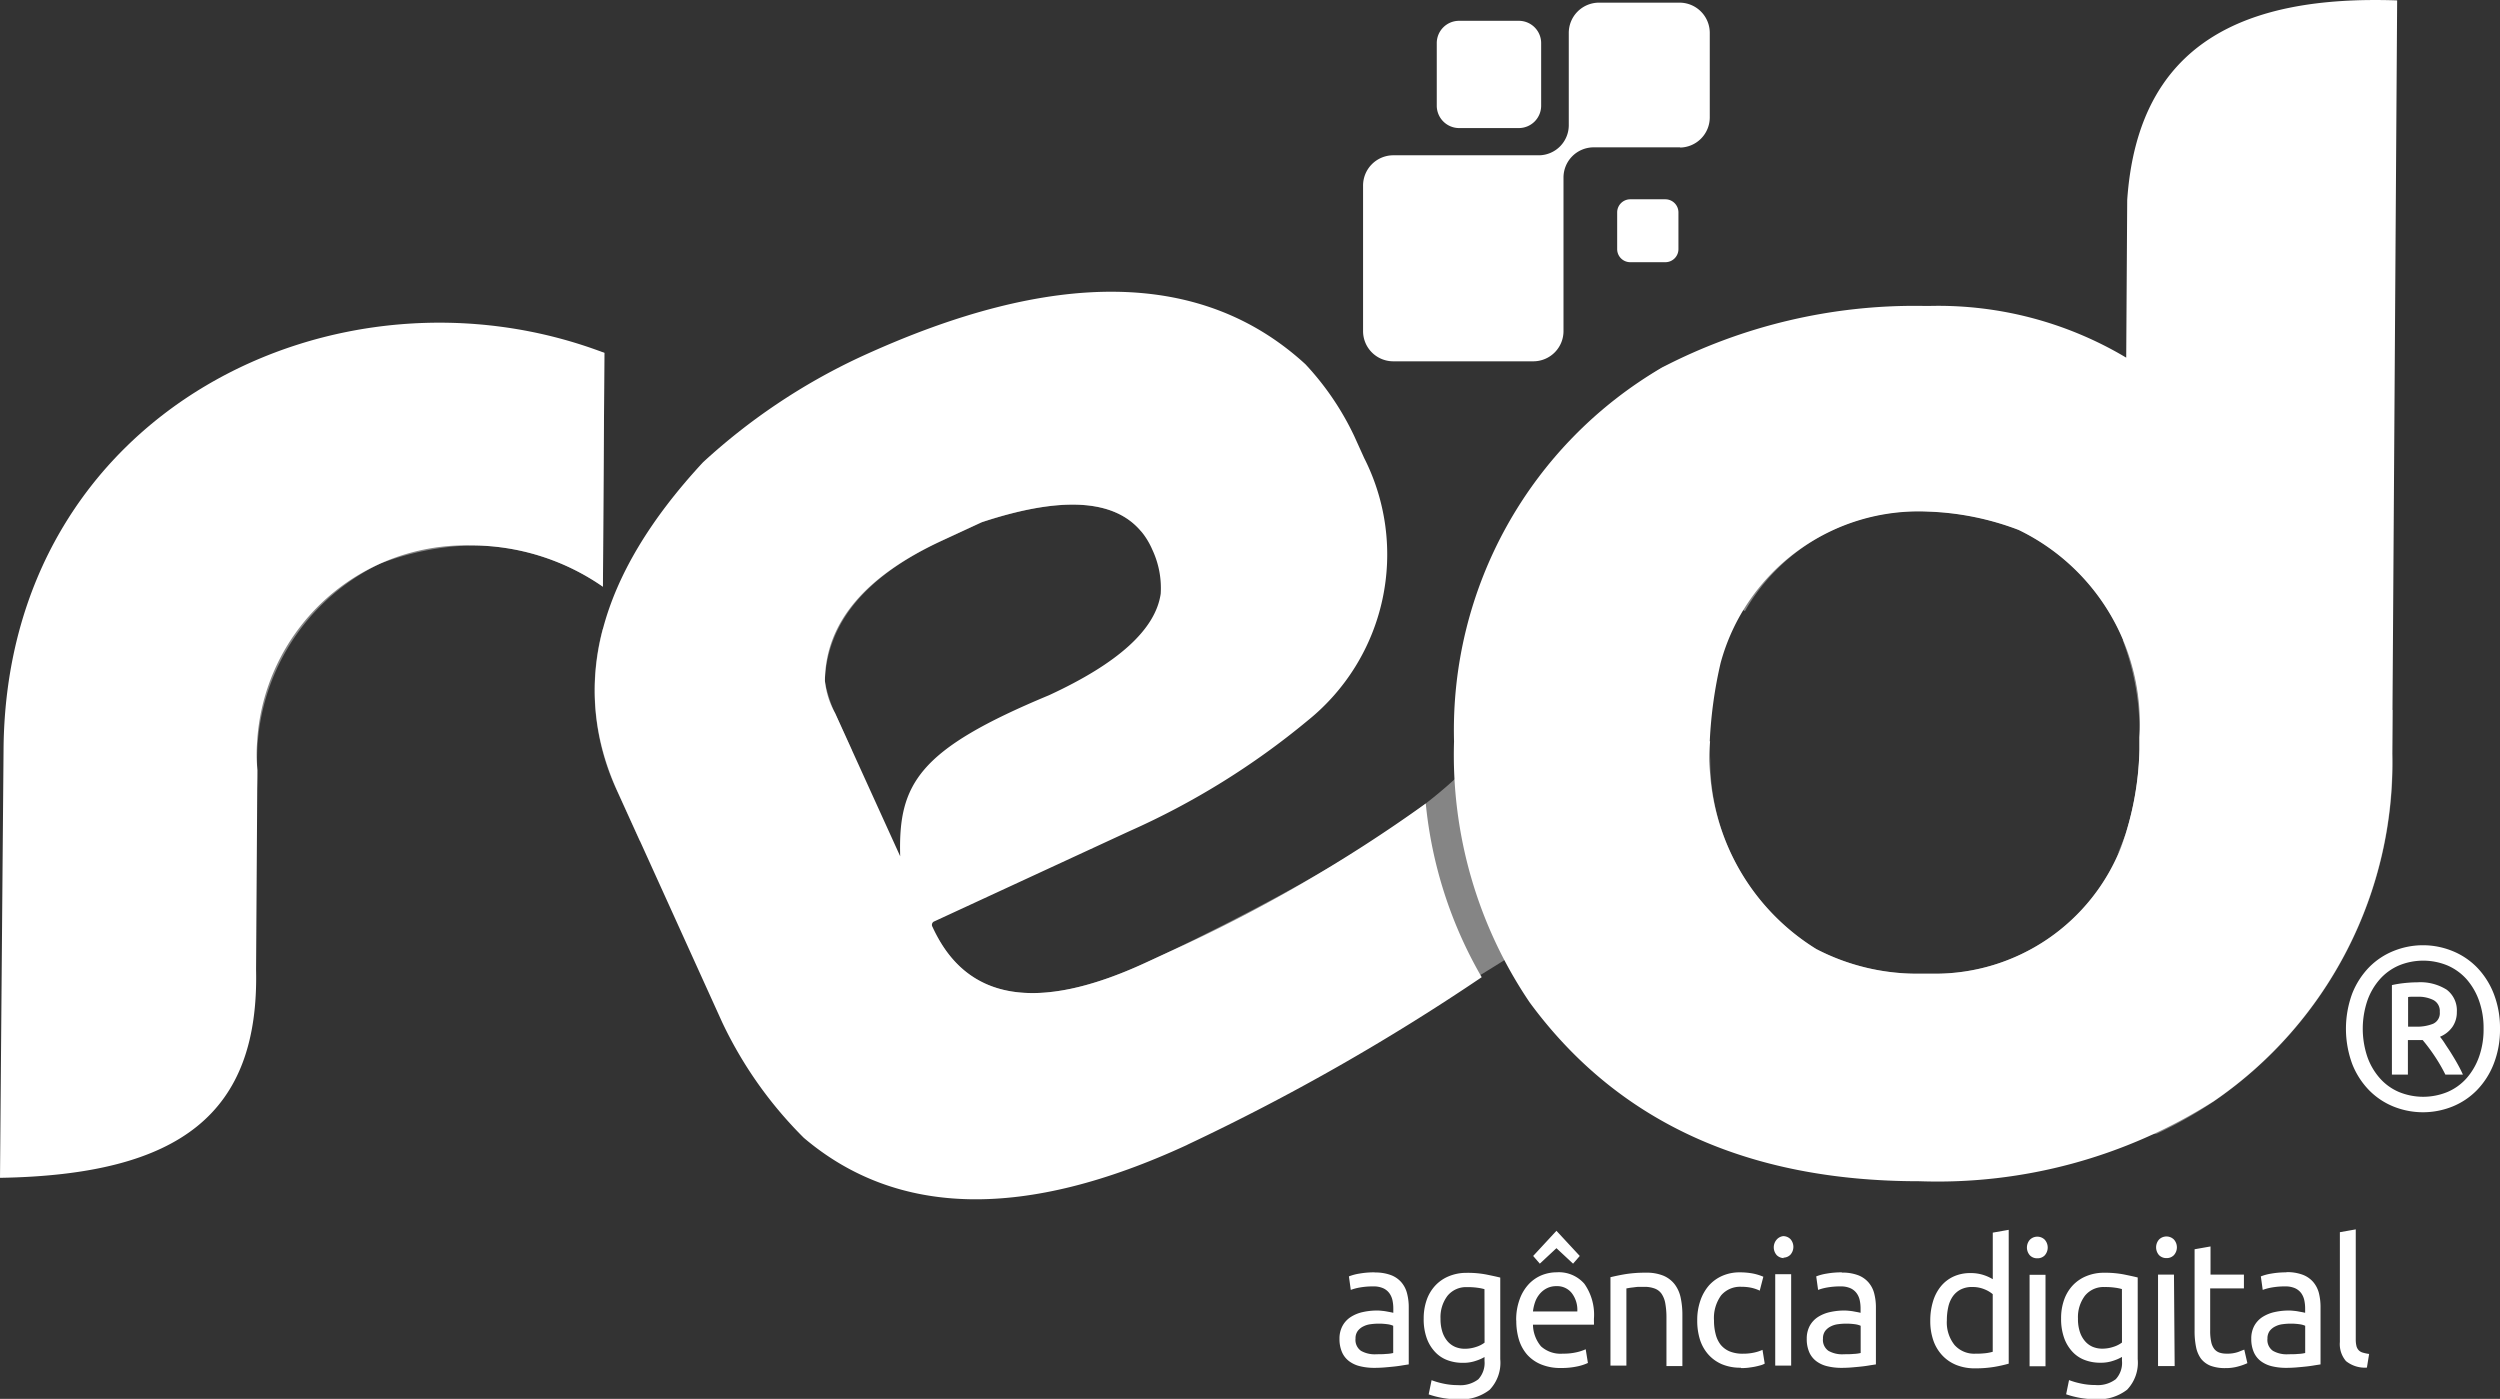 <svg id="Grupo_7273" data-name="Grupo 7273" xmlns="http://www.w3.org/2000/svg" xmlns:xlink="http://www.w3.org/1999/xlink" width="50.678" height="28.357" viewBox="0 0 50.678 28.357">
  <rect x="0" y="0" width="50.678" height="28.357" fill="#333333" stroke="none"/>
  <defs>
    <clipPath id="clip-path">
      <rect id="Retângulo_135" data-name="Retângulo 135" width="7.053" height="9.085" fill="#fff"/>
    </clipPath>
    <clipPath id="clip-path-2">
      <rect id="Retângulo_136" data-name="Retângulo 136" width="11.095" height="8.182" fill="#fff"/>
    </clipPath>
    <clipPath id="clip-path-3">
      <rect id="Retângulo_137" data-name="Retângulo 137" width="12.626" height="6.75" fill="#fff"/>
    </clipPath>
    <clipPath id="clip-path-4">
      <rect id="Retângulo_138" data-name="Retângulo 138" width="11.37" height="10.5" fill="#fff"/>
    </clipPath>
    <clipPath id="clip-path-5">
      <rect id="Retângulo_139" data-name="Retângulo 139" width="13.852" height="10.103" fill="#fff"/>
    </clipPath>
  </defs>
  <g id="Grupo_142" data-name="Grupo 142">
    <path id="Caminho_133" data-name="Caminho 133" d="M12.252,228.921l-.03,4.741a4.682,4.682,0,0,0-2.687-.838,4.235,4.235,0,0,0-4.318,4.559l-.026,4.034c.065,2.907-1.515,4.166-5.191,4.227q.041-5.011.072-8.674c.044-6.888,6.8-10.1,12.18-8.049" transform="translate(0 -221.768)" fill="#fff"/>
    <g id="Grupo_129" data-name="Grupo 129" transform="translate(5.199 6.906)">
      <g id="Grupo_128" data-name="Grupo 128">
        <g id="Grupo_127" data-name="Grupo 127" clip-path="url(#clip-path)">
          <path id="Caminho_134" data-name="Caminho 134" d="M40.021,230.869l-.03,4.741a4.682,4.682,0,0,0-2.687-.838,5.673,5.673,0,0,0-1.831.371,4.4,4.4,0,0,0-2.487,4.188l0,.375c-.268-7.565,2.9-9.914,7.037-8.838" transform="translate(-32.968 -230.622)" fill="#fff" opacity="0.4"/>
        </g>
      </g>
    </g>
    <path id="Caminho_135" data-name="Caminho 135" d="M87.732,229.534q-.661-1.455-3.449-.534l-.806.373c-1.53.708-2.364,1.647-2.372,2.842a1.676,1.676,0,0,0,.208.657l1.318,2.9c-.043-1.481.38-2.167,3.017-3.265q2.108-.974,2.264-2.058a1.834,1.834,0,0,0-.18-.913m.719,12.085q-4.923,2.277-7.773-.141a8.315,8.315,0,0,1-1.655-2.342L76.9,234.457q-1.466-3.222,1.735-6.673a12.511,12.511,0,0,1,3.159-2.12q5.92-2.737,9.051.133a5.68,5.68,0,0,1,.99,1.457l.2.442a4.322,4.322,0,0,1-1.144,5.325,15.548,15.548,0,0,1-3.618,2.244l-3.947,1.825a.076.076,0,0,0-.04.113q1.022,2.249,4.316.728l.46-.213a30.639,30.639,0,0,0,5.223-3.016,8.707,8.707,0,0,0,1.134,3.521,44.549,44.549,0,0,1-5.965,3.395" transform="translate(-64.383 -218.414)" fill="#fff"/>
    <g id="Grupo_132" data-name="Grupo 132" transform="translate(12.053 8.862)">
      <g id="Grupo_131" data-name="Grupo 131">
        <g id="Grupo_130" data-name="Grupo 130" clip-path="url(#clip-path-2)">
          <path id="Caminho_136" data-name="Caminho 136" d="M77.349,251.208l-.455-1a4.791,4.791,0,0,1-.3-3.279c2.86-4.427,9.579-5.09,10.933-1.976q-.813-1.007-3.247-.2l-.806.373c-1.53.708-2.324,1.652-2.372,2.842a2.771,2.771,0,0,0,.208.657l.34.748Z" transform="translate(-76.434 -243.026)" fill="#fff" opacity="0.4"/>
        </g>
      </g>
    </g>
    <g id="Grupo_135" data-name="Grupo 135" transform="translate(18.9 15.318)">
      <g id="Grupo_134" data-name="Grupo 134">
        <g id="Grupo_133" data-name="Grupo 133" clip-path="url(#clip-path-3)">
          <path id="Caminho_137" data-name="Caminho 137" d="M119.854,287.439q1.022,2.249,4.316.728l.46-.212q4.888-2.354,6.274-3.987l1.576,3.465c-6.141,4.21-10.642,4.544-12.626.006" transform="translate(-119.854 -283.967)" fill="#fff" opacity="0.4"/>
        </g>
      </g>
    </g>
    <path id="Caminho_138" data-name="Caminho 138" d="M192.142,201.856a4.571,4.571,0,0,0,2.153,4.21,4.44,4.44,0,0,0,2.041.5h.346a4.054,4.054,0,0,0,3.8-2.586,6.172,6.172,0,0,0,.364-1.955l0-.25a4.354,4.354,0,0,0-2.451-4.205,5.661,5.661,0,0,0-1.833-.371,4.16,4.16,0,0,0-4.207,3.072,8.835,8.835,0,0,0-.219,1.584m13.934-15.02-.1,15.271a8.322,8.322,0,0,1-3.624,7.049,10.442,10.442,0,0,1-5.961,1.618q-5.237,0-7.9-3.625a8.951,8.951,0,0,1-1.533-5.292,8.511,8.511,0,0,1,4.218-7.579,11.115,11.115,0,0,1,5.28-1.248h.172a7.433,7.433,0,0,1,3.956,1.049l.02-3.194c.22-3.2,2.387-4.153,5.47-4.048" transform="translate(-157.477 -186.828)" fill="#fff"/>
    <g id="Grupo_138" data-name="Grupo 138" transform="translate(32.33 6.834)">
      <g id="Grupo_137" data-name="Grupo 137">
        <g id="Grupo_136" data-name="Grupo 136" clip-path="url(#clip-path-4)">
          <path id="Caminho_139" data-name="Caminho 139" d="M205.02,231.8a10.55,10.55,0,0,1,1.37-1.023c6.5-2.524,12.114,3.1,9.218,9.885q.047-.09.091-.181a6.182,6.182,0,0,0,.364-1.955l0-.25a4.354,4.354,0,0,0-2.451-4.205,5.66,5.66,0,0,0-1.832-.371,4.023,4.023,0,0,0-3.719,2.02l-1.273-.833Z" transform="translate(-205.02 -230.165)" fill="#fff" opacity="0.4"/>
        </g>
      </g>
    </g>
    <g id="Grupo_141" data-name="Grupo 141" transform="translate(34.654 12.974)">
      <g id="Grupo_140" data-name="Grupo 140">
        <g id="Grupo_139" data-name="Grupo 139" clip-path="url(#clip-path-5)">
          <path id="Caminho_140" data-name="Caminho 140" d="M233.612,270.521l-.006.884a8.323,8.323,0,0,1-3.624,7.049,8.577,8.577,0,0,1-1.155.653c-5.725.772-9.329-3.229-9.052-7.662a4.5,4.5,0,0,0,2.149,3.92,4.443,4.443,0,0,0,2.041.5h.346a4.054,4.054,0,0,0,3.8-2.586,6.183,6.183,0,0,0,.364-1.955l0-.25a5.189,5.189,0,0,0-.341-1.975Z" transform="translate(-219.76 -269.1)" fill="#fff" opacity="0.4"/>
        </g>
      </g>
    </g>
    <path id="Caminho_141" data-name="Caminho 141" d="M193.034,347.665a.611.611,0,0,1-.424-.132.528.528,0,0,1-.124-.388V344.92l.322-.057v2.228a.567.567,0,0,0,.014.136.189.189,0,0,0,.046.086.18.18,0,0,0,.083.048.778.778,0,0,0,.128.027ZM191.4,345.73a.9.9,0,0,1,.328.051.528.528,0,0,1,.215.146.565.565,0,0,1,.117.224,1.156,1.156,0,0,1,.034.287V347.6l-.116.018c-.05.009-.106.017-.168.024s-.13.013-.2.019-.145.009-.217.009a1.208,1.208,0,0,1-.282-.032.612.612,0,0,1-.222-.1.457.457,0,0,1-.146-.182.659.659,0,0,1-.053-.275.54.54,0,0,1,.061-.263.5.5,0,0,1,.165-.178.757.757,0,0,1,.243-.1,1.321,1.321,0,0,1,.292-.032.847.847,0,0,1,.1.006.859.859,0,0,1,.1.014l.082.015.049.011v-.092a.782.782,0,0,0-.017-.162.39.39,0,0,0-.062-.143.32.32,0,0,0-.123-.1.474.474,0,0,0-.2-.038,1.5,1.5,0,0,0-.279.023,1.009,1.009,0,0,0-.179.048l-.038-.274a1.012,1.012,0,0,1,.208-.056,1.749,1.749,0,0,1,.316-.026m.028,1.66c.076,0,.144,0,.2-.006a.757.757,0,0,0,.147-.019v-.552a.413.413,0,0,0-.113-.031,1.261,1.261,0,0,0-.189-.012,1.175,1.175,0,0,0-.155.011.438.438,0,0,0-.149.045.32.32,0,0,0-.114.092.255.255,0,0,0-.045.155.268.268,0,0,0,.111.248.561.561,0,0,0,.3.07m-1.572-1.615h.684v.279h-.684v.856a1.05,1.05,0,0,0,.021.23.348.348,0,0,0,.062.142.233.233,0,0,0,.105.074.444.444,0,0,0,.146.021.659.659,0,0,0,.234-.034l.123-.048.063.275a1.1,1.1,0,0,1-.17.062.936.936,0,0,1-.278.038.829.829,0,0,1-.3-.048.46.46,0,0,1-.193-.144.6.6,0,0,1-.1-.238,1.62,1.62,0,0,1-.029-.326v-1.653l.323-.057v.574Zm-.888-.335a.205.205,0,0,1-.148-.059.24.24,0,0,1,0-.318.214.214,0,0,1,.3,0,.237.237,0,0,1,0,.318.2.2,0,0,1-.148.059m.164,2.189H188.8v-1.854h.323Zm-1.069-1.561a.917.917,0,0,0-.13-.027,1.319,1.319,0,0,0-.22-.014.484.484,0,0,0-.4.176.722.722,0,0,0-.141.464.817.817,0,0,0,.04.274.544.544,0,0,0,.108.189.424.424,0,0,0,.156.111.508.508,0,0,0,.182.035.714.714,0,0,0,.236-.038.573.573,0,0,0,.17-.086Zm0,1.376a.837.837,0,0,1-.161.072.776.776,0,0,1-.279.045.87.87,0,0,1-.308-.053.651.651,0,0,1-.252-.166.806.806,0,0,1-.17-.279,1.143,1.143,0,0,1-.063-.4,1.108,1.108,0,0,1,.059-.372.834.834,0,0,1,.172-.292.784.784,0,0,1,.277-.192.931.931,0,0,1,.368-.07,2.018,2.018,0,0,1,.394.034c.112.023.206.043.283.062v1.654a.794.794,0,0,1-.215.621.954.954,0,0,1-.653.193,1.85,1.85,0,0,1-.583-.1l.059-.288a1.539,1.539,0,0,0,.238.069,1.357,1.357,0,0,0,.293.031.6.6,0,0,0,.416-.118.486.486,0,0,0,.126-.374v-.078Zm-1.717-2a.2.2,0,0,1-.148-.059.238.238,0,0,1,0-.318.214.214,0,0,1,.3,0,.239.239,0,0,1,0,.318.2.2,0,0,1-.147.059m.163,2.189h-.323v-1.854h.323Zm-1.069-2.709.323-.057v2.713a2.793,2.793,0,0,1-.284.064,2.3,2.3,0,0,1-.4.031,1,1,0,0,1-.375-.067.8.8,0,0,1-.285-.193.847.847,0,0,1-.182-.3,1.193,1.193,0,0,1-.064-.4,1.326,1.326,0,0,1,.054-.392.88.88,0,0,1,.158-.307.721.721,0,0,1,.255-.2.8.8,0,0,1,.346-.072.828.828,0,0,1,.276.042.893.893,0,0,1,.178.082Zm0,1.248a.607.607,0,0,0-.17-.1.623.623,0,0,0-.243-.046.5.5,0,0,0-.238.051.444.444,0,0,0-.162.143.6.6,0,0,0-.09.216,1.225,1.225,0,0,0-.028.267.732.732,0,0,0,.157.5.53.53,0,0,0,.416.175,1.721,1.721,0,0,0,.22-.011.912.912,0,0,0,.137-.028v-1.172Zm-3.065-.438a.906.906,0,0,1,.329.051.527.527,0,0,1,.215.146.551.551,0,0,1,.117.224,1.118,1.118,0,0,1,.035.287V347.6l-.117.018c-.05.009-.106.017-.167.024s-.131.013-.2.019-.146.009-.217.009a1.2,1.2,0,0,1-.281-.032.6.6,0,0,1-.222-.1.457.457,0,0,1-.146-.182.659.659,0,0,1-.052-.275.544.544,0,0,1,.061-.263.5.5,0,0,1,.165-.178.752.752,0,0,1,.243-.1,1.318,1.318,0,0,1,.292-.032.862.862,0,0,1,.1.006.886.886,0,0,1,.1.014l.081.015.049.011v-.092a.771.771,0,0,0-.017-.162.371.371,0,0,0-.063-.143.318.318,0,0,0-.123-.1.475.475,0,0,0-.2-.038,1.5,1.5,0,0,0-.279.023,1.008,1.008,0,0,0-.179.048l-.038-.274a1.011,1.011,0,0,1,.209-.056,1.733,1.733,0,0,1,.315-.026m.029,1.66c.076,0,.144,0,.2-.006a.766.766,0,0,0,.148-.019v-.552a.412.412,0,0,0-.113-.031,1.277,1.277,0,0,0-.189-.012,1.17,1.17,0,0,0-.155.011.438.438,0,0,0-.149.045.321.321,0,0,0-.113.092.251.251,0,0,0-.045.155.269.269,0,0,0,.111.248.561.561,0,0,0,.3.07m-1.2-1.95a.206.206,0,0,1-.148-.059.239.239,0,0,1,0-.318A.208.208,0,0,1,181.2,345a.206.206,0,0,1,.147.059.238.238,0,0,1,0,.318.2.2,0,0,1-.147.059m.163,2.189h-.323v-1.854h.323Zm-1.019.042a.959.959,0,0,1-.384-.07.779.779,0,0,1-.278-.2.835.835,0,0,1-.168-.3,1.273,1.273,0,0,1-.055-.39,1.193,1.193,0,0,1,.061-.393.932.932,0,0,1,.171-.308.785.785,0,0,1,.273-.2.866.866,0,0,1,.36-.072,1.458,1.458,0,0,1,.243.02,1.059,1.059,0,0,1,.232.069l-.073.282a.768.768,0,0,0-.168-.058.918.918,0,0,0-.2-.02.506.506,0,0,0-.415.174.782.782,0,0,0-.144.51,1.058,1.058,0,0,0,.033.274.573.573,0,0,0,.1.214.474.474,0,0,0,.183.137.69.69,0,0,0,.271.047,1.009,1.009,0,0,0,.232-.024.8.8,0,0,0,.164-.054l.045.279a.347.347,0,0,1-.08.033c-.035.01-.074.02-.118.029s-.091.015-.141.022a1.315,1.315,0,0,1-.144.007m-2.646-1.842c.074-.018.173-.04.295-.061a2.544,2.544,0,0,1,.424-.031.894.894,0,0,1,.359.062.57.57,0,0,1,.227.175.683.683,0,0,1,.12.269,1.649,1.649,0,0,1,.035.346v1.041h-.323v-.97a1.617,1.617,0,0,0-.022-.292.5.5,0,0,0-.075-.2.292.292,0,0,0-.139-.109.587.587,0,0,0-.215-.035c-.034,0-.07,0-.107,0s-.073.006-.106.01-.063.007-.091.012l-.057.01v1.565H177.7v-1.8Zm-1.093-.941.473.51-.136.156-.337-.314-.337.314-.135-.156Zm.423,1.636a.559.559,0,0,0-.109-.369.374.374,0,0,0-.311-.145.421.421,0,0,0-.2.044.46.46,0,0,0-.144.116.522.522,0,0,0-.092.163.871.871,0,0,0-.043.19h.9Zm-1.239.182a1.187,1.187,0,0,1,.07-.429.89.89,0,0,1,.183-.306.757.757,0,0,1,.264-.183.825.825,0,0,1,.305-.059.684.684,0,0,1,.56.233,1.09,1.09,0,0,1,.194.711v.055a.5.5,0,0,1,0,.063h-1.236a.7.7,0,0,0,.163.439.591.591,0,0,0,.444.148,1.164,1.164,0,0,0,.286-.03.935.935,0,0,0,.176-.059l.045.278a1.006,1.006,0,0,1-.207.068,1.508,1.508,0,0,1-.335.034,1.028,1.028,0,0,1-.408-.073.774.774,0,0,1-.284-.2.839.839,0,0,1-.164-.3,1.317,1.317,0,0,1-.054-.387m-.645-.638a.9.9,0,0,0-.13-.027,1.317,1.317,0,0,0-.22-.014.485.485,0,0,0-.4.176.718.718,0,0,0-.141.464.842.842,0,0,0,.04.274.554.554,0,0,0,.107.189.433.433,0,0,0,.157.111.509.509,0,0,0,.182.035.715.715,0,0,0,.237-.038.555.555,0,0,0,.17-.086Zm0,1.376a.818.818,0,0,1-.162.072.775.775,0,0,1-.279.045.872.872,0,0,1-.308-.053.652.652,0,0,1-.251-.166.8.8,0,0,1-.17-.279,1.143,1.143,0,0,1-.062-.4,1.128,1.128,0,0,1,.059-.372.831.831,0,0,1,.172-.292.782.782,0,0,1,.276-.192.932.932,0,0,1,.368-.07,2,2,0,0,1,.394.034c.112.023.207.043.283.062v1.654a.794.794,0,0,1-.215.621.953.953,0,0,1-.652.193,1.847,1.847,0,0,1-.584-.1l.059-.288a1.545,1.545,0,0,0,.238.069,1.362,1.362,0,0,0,.293.031.6.6,0,0,0,.416-.118.488.488,0,0,0,.126-.374v-.078Zm-2.229-1.714a.9.9,0,0,1,.328.051.525.525,0,0,1,.215.146.551.551,0,0,1,.116.224,1.1,1.1,0,0,1,.035.287V347.6l-.116.018c-.049.009-.105.017-.168.024s-.13.013-.2.019-.145.009-.218.009a1.2,1.2,0,0,1-.281-.032.6.6,0,0,1-.222-.1.457.457,0,0,1-.146-.182.662.662,0,0,1-.053-.275.537.537,0,0,1,.062-.263.494.494,0,0,1,.165-.178.744.744,0,0,1,.242-.1,1.326,1.326,0,0,1,.292-.032.839.839,0,0,1,.1.006.9.9,0,0,1,.1.014l.081.015.049.011v-.092a.781.781,0,0,0-.017-.162.386.386,0,0,0-.063-.143.317.317,0,0,0-.123-.1.47.47,0,0,0-.2-.038,1.492,1.492,0,0,0-.28.023.992.992,0,0,0-.179.048l-.038-.274a1.009,1.009,0,0,1,.208-.056,1.739,1.739,0,0,1,.315-.026m.028,1.66c.076,0,.144,0,.2-.006a.747.747,0,0,0,.147-.019v-.552a.41.41,0,0,0-.113-.031,1.266,1.266,0,0,0-.189-.012,1.168,1.168,0,0,0-.154.011.444.444,0,0,0-.15.045.319.319,0,0,0-.113.092.252.252,0,0,0-.045.155.27.27,0,0,0,.111.248.562.562,0,0,0,.3.07" transform="translate(-145.054 -319.942)" fill="#fff"/>
    <path id="Caminho_142" data-name="Caminho 142" d="M302.856,309.987h.172a.886.886,0,0,0,.342-.058.235.235,0,0,0,.137-.241.249.249,0,0,0-.129-.241.675.675,0,0,0-.313-.067l-.1,0c-.036,0-.071,0-.1.007v.6Zm.765.972a3.383,3.383,0,0,0-.234-.4,3.677,3.677,0,0,0-.226-.3h-.3v.7h-.324v-1.815a2.265,2.265,0,0,1,.26-.042c.091-.009.174-.014.25-.014a1,1,0,0,1,.6.149.526.526,0,0,1,.206.454.519.519,0,0,1-.089.3.576.576,0,0,1-.252.2c.03.038.065.084.1.14s.08.119.122.187.086.14.128.215.081.15.114.225h-.351Zm.774-.93a1.642,1.642,0,0,0-.09-.563,1.337,1.337,0,0,0-.252-.438,1.108,1.108,0,0,0-.388-.281,1.289,1.289,0,0,0-.988,0,1.1,1.1,0,0,0-.387.281,1.306,1.306,0,0,0-.253.438,1.788,1.788,0,0,0,0,1.126,1.306,1.306,0,0,0,.253.437,1.077,1.077,0,0,0,.387.281,1.293,1.293,0,0,0,.988,0,1.091,1.091,0,0,0,.388-.281,1.333,1.333,0,0,0,.252-.437,1.651,1.651,0,0,0,.09-.563m.333,0a1.888,1.888,0,0,1-.128.713,1.589,1.589,0,0,1-.341.533,1.458,1.458,0,0,1-.5.333,1.6,1.6,0,0,1-1.185,0,1.459,1.459,0,0,1-.5-.333,1.6,1.6,0,0,1-.342-.533,2.067,2.067,0,0,1,0-1.426,1.619,1.619,0,0,1,.342-.533,1.462,1.462,0,0,1,.5-.332,1.585,1.585,0,0,1,1.185,0,1.462,1.462,0,0,1,.5.332,1.6,1.6,0,0,1,.341.533,1.9,1.9,0,0,1,.128.714" transform="translate(-254.05 -289.175)" fill="#fff"/>
    <path id="Caminho_143" data-name="Caminho 143" d="M181.6,190.072h-1.765a.612.612,0,0,0-.6.619v3.1a.612.612,0,0,1-.6.618h-2.863a.612.612,0,0,1-.6-.618v-2.938a.614.614,0,0,1,.6-.62h2.97a.611.611,0,0,0,.6-.618v-1.857a.613.613,0,0,1,.6-.619H181.6a.613.613,0,0,1,.6.619v1.7a.612.612,0,0,1-.6.618" transform="translate(-147.541 -187.085)" fill="#fff" fill-rule="evenodd"/>
    <path id="Caminho_144" data-name="Caminho 144" d="M208.864,213.727h-.72a.265.265,0,0,1-.261-.268v-.738a.266.266,0,0,1,.261-.269h.72a.266.266,0,0,1,.261.269v.738a.265.265,0,0,1-.261.268" transform="translate(-175.101 -208.412)" fill="#fff" fill-rule="evenodd"/>
    <path id="Caminho_145" data-name="Caminho 145" d="M186.367,191.7h-1.226a.454.454,0,0,1-.445-.458v-1.258a.452.452,0,0,1,.445-.458h1.226a.452.452,0,0,1,.445.458v1.258a.453.453,0,0,1-.445.458" transform="translate(-155.571 -189.104)" fill="#fff" fill-rule="evenodd"/>
  </g>
</svg>
